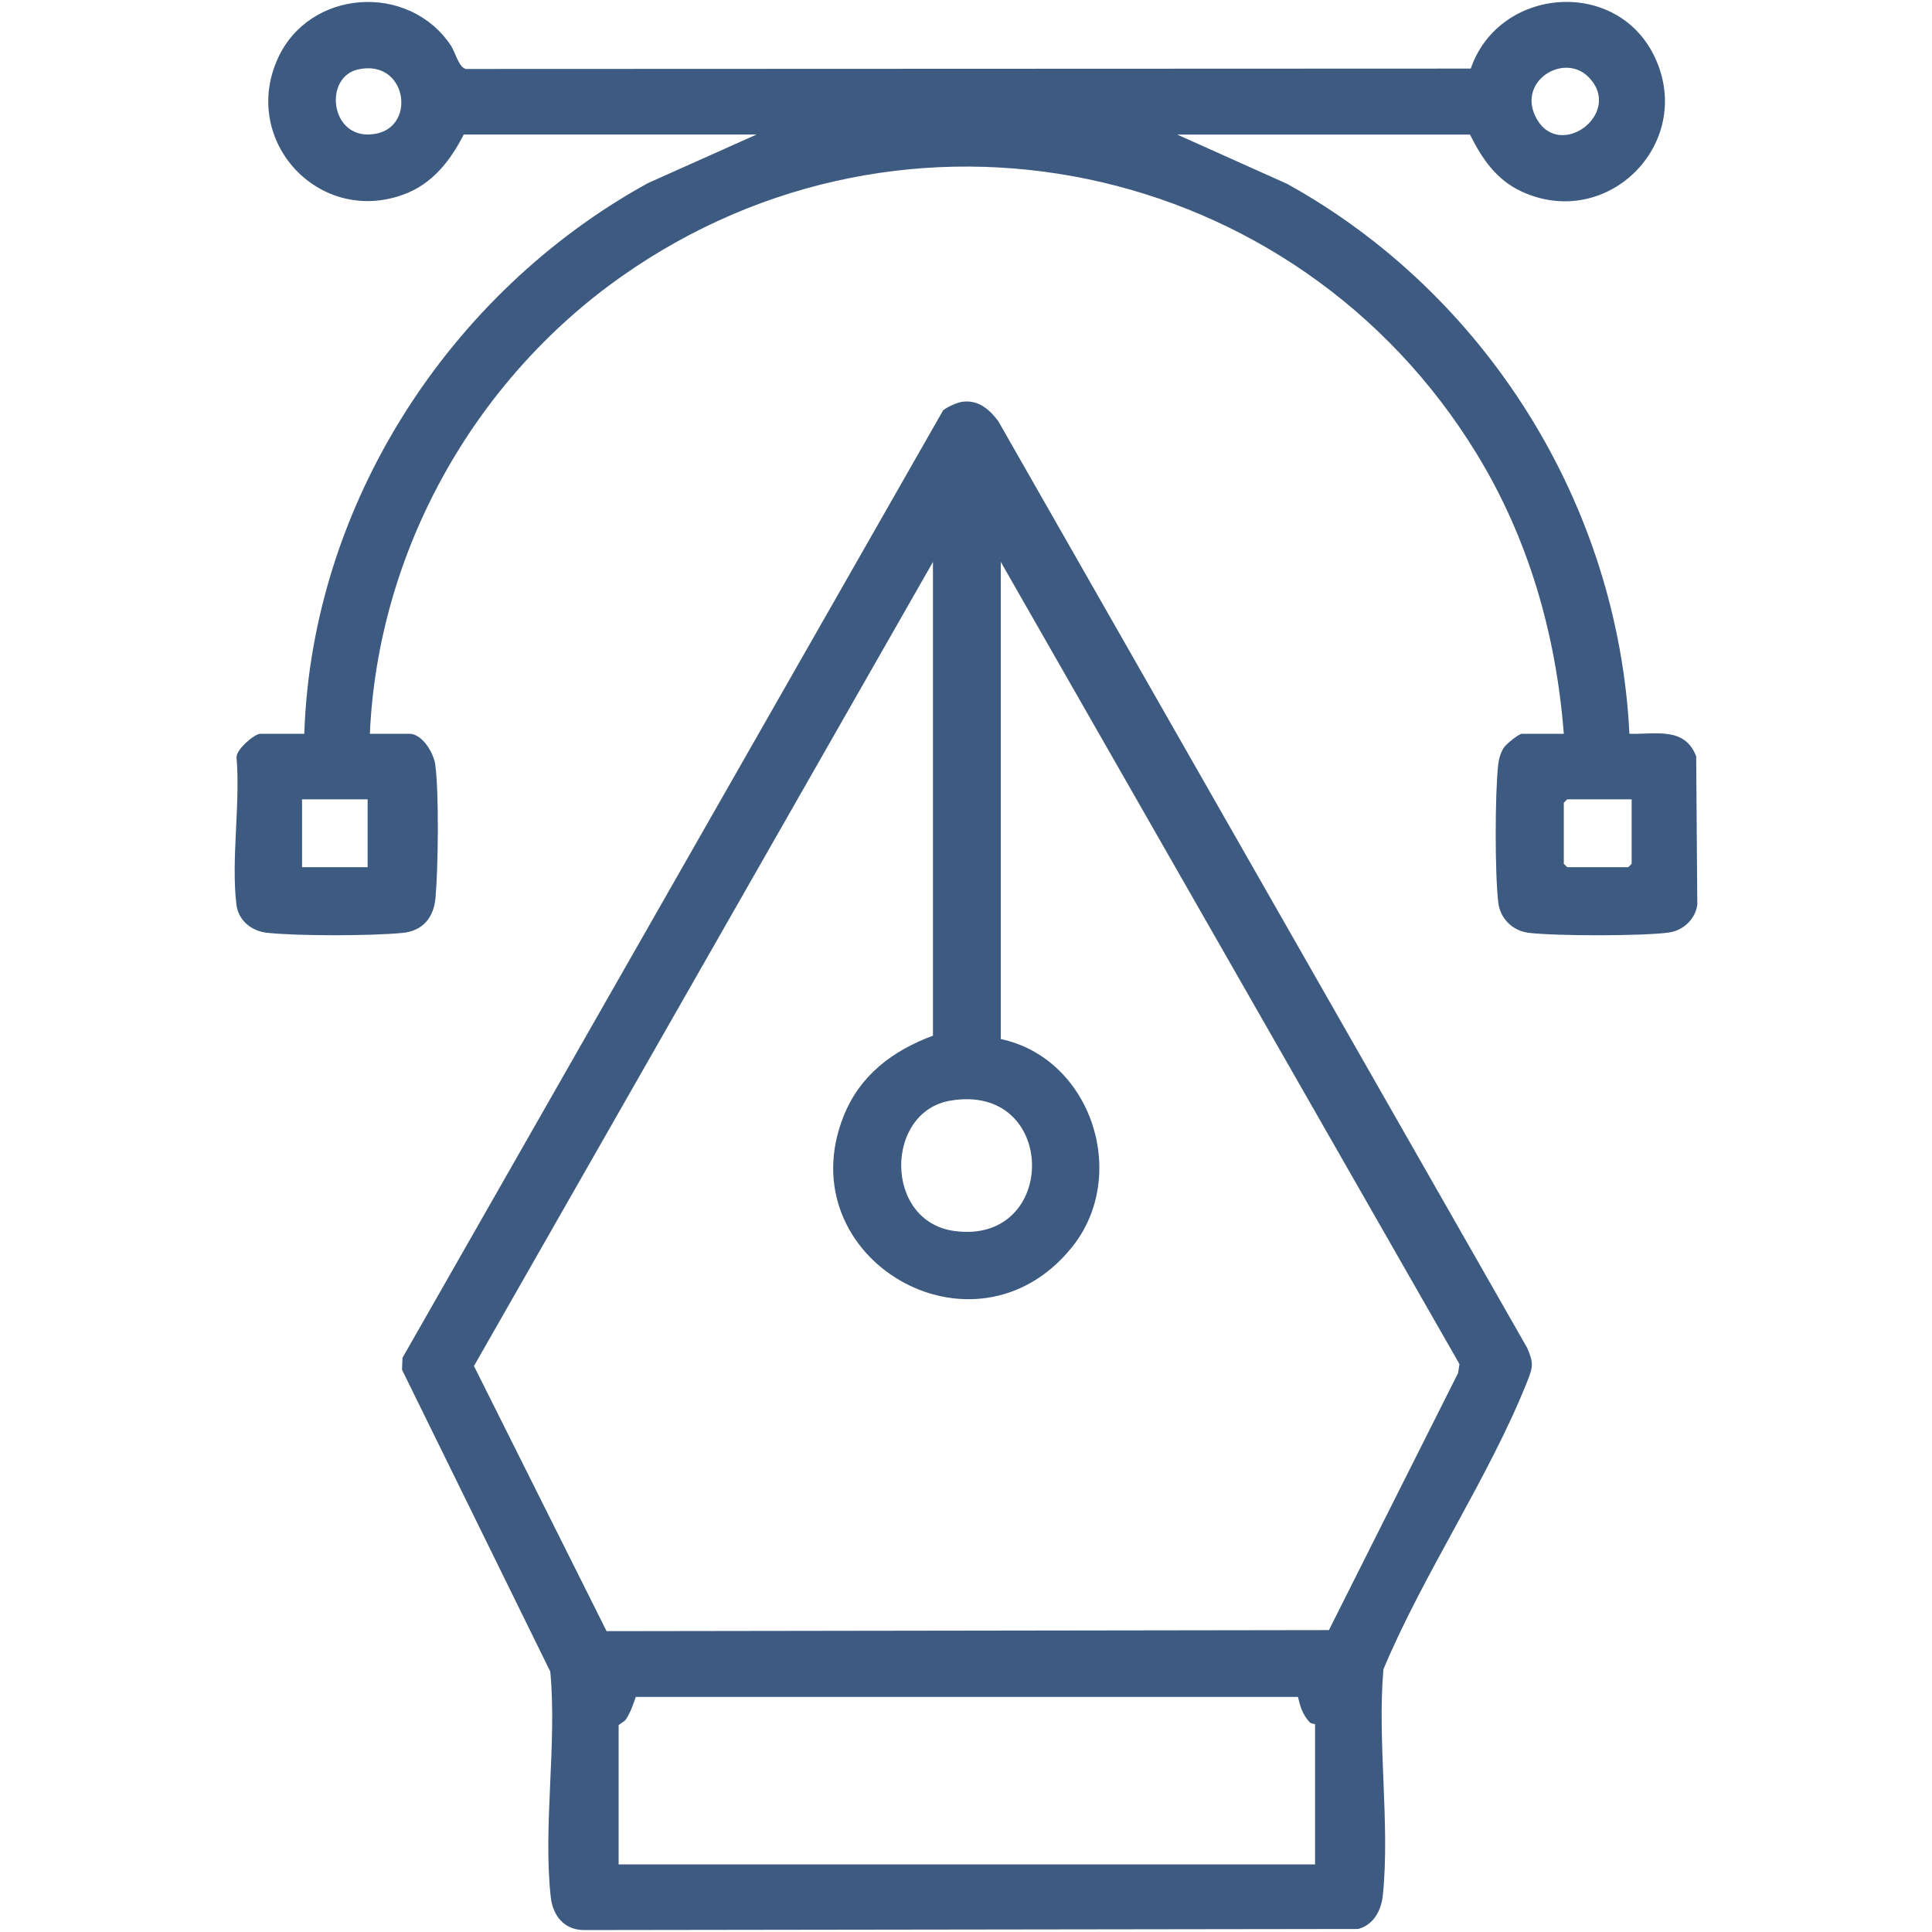 <svg xmlns="http://www.w3.org/2000/svg" id="Layer_1" data-name="Layer 1" viewBox="0 0 500 500"><defs><style>      .cls-1 {        fill: #3d5a80;      }    </style></defs><path class="cls-1" d="M248.91,104c4.19-.61,7.02,1.81,9.41,4.94l136.94,239.94c1.64,3.85,1.5,4.85.01,8.59-9.86,24.81-26.81,49.64-37.24,74.54-1.63,18.71,1.73,39.98-.14,58.38-.4,3.94-2.29,7.71-6.39,8.83l-200.5.28c-5.03-.07-7.93-3.76-8.46-8.51-2.04-18.15,1.64-39.86-.13-58.39l-38.37-78.11.13-3.1L244.07,106.21c.93-.83,3.62-2.03,4.84-2.21ZM259,268.9c23.44,5,33.38,35.27,18.44,53.85-25.28,31.43-73.79,2.86-59.1-33.94,4.22-10.56,12.68-16.89,23.11-20.78v-122.6l-118.79,208.09,34.32,68.62,186.94-.27,33.43-66.52.36-2.33-118.71-207.6v123.48ZM245.97,284.84c-17.05,2.88-17.29,31.3,1.08,33.75,26.99,3.6,26.79-38.45-1.08-33.75ZM160.1,446.51v35.99h180.24v-36.28c0-.08-1.02-.05-1.46-.56-1.8-2.06-2.36-3.9-2.97-6.5h-171.36c-.73,2.04-1.3,3.86-2.5,5.73-.49.76-1.87,1.35-1.96,1.62Z"></path><path class="cls-1" d="M120.01,34.82c-3.45,6.79-8.12,12.77-15.51,15.5-21.9,8.08-42.15-13.77-32.68-35.02,8.1-18.17,33.98-19.91,44.88-3.5,1.1,1.65,2.03,5.7,3.9,6.05l260.03-.1c7.34-21.26,38.06-23.67,47.72-2.76,10.25,22.18-12.4,44.82-34.57,34.57-6.53-3.02-10.26-8.5-13.35-14.74h-75.78l28.48,12.77c51.56,28.56,85.66,83.13,88.56,142.31,6.66.22,14.31-1.94,17.28,5.83l.29,38.36c-.46,3.79-3.66,6.74-7.38,7.25-6.88.94-29.28.92-36.25.07-4.23-.52-7.41-3.72-7.89-7.91-.88-7.67-.86-28.01,0-35.7.17-1.5.66-3.1,1.49-4.36.6-.91,3.85-3.54,4.65-3.54h10.83c-1.99-25.73-9.12-50.53-22.58-72.52-46.73-76.33-147.61-97.75-221.29-45.82-38.28,26.97-63.03,71.24-65.12,118.34h10.24c3.33,0,6.27,4.97,6.68,7.95,1.01,7.38.76,26.8.07,34.5-.46,5.12-3.28,8.56-8.48,9.08-8.14.8-27.05.84-35.14-.03-3.98-.43-7.42-3.19-7.91-7.3-1.4-11.65,1.05-26.07.04-38.02-.18-2.11,4.7-6.18,6.12-6.18h11.41c1.94-59.22,37.47-114.22,88.94-142.51l28.1-12.57h-75.78ZM92.63,17.98c-9.23,2.09-7.06,19.11,4.89,16.58,10.34-2.18,7.59-19.41-4.89-16.58ZM410.96,19.8c-6.37-6.2-18.48,1.28-13.38,10.75,6.07,11.28,22.9-1.47,13.38-10.75ZM95.14,206.87h-16.97v17.56h16.97v-17.56ZM422.27,206.87h-16.68l-.88.88v15.8l.88.88h15.8l.88-.88v-16.68Z"></path></svg>